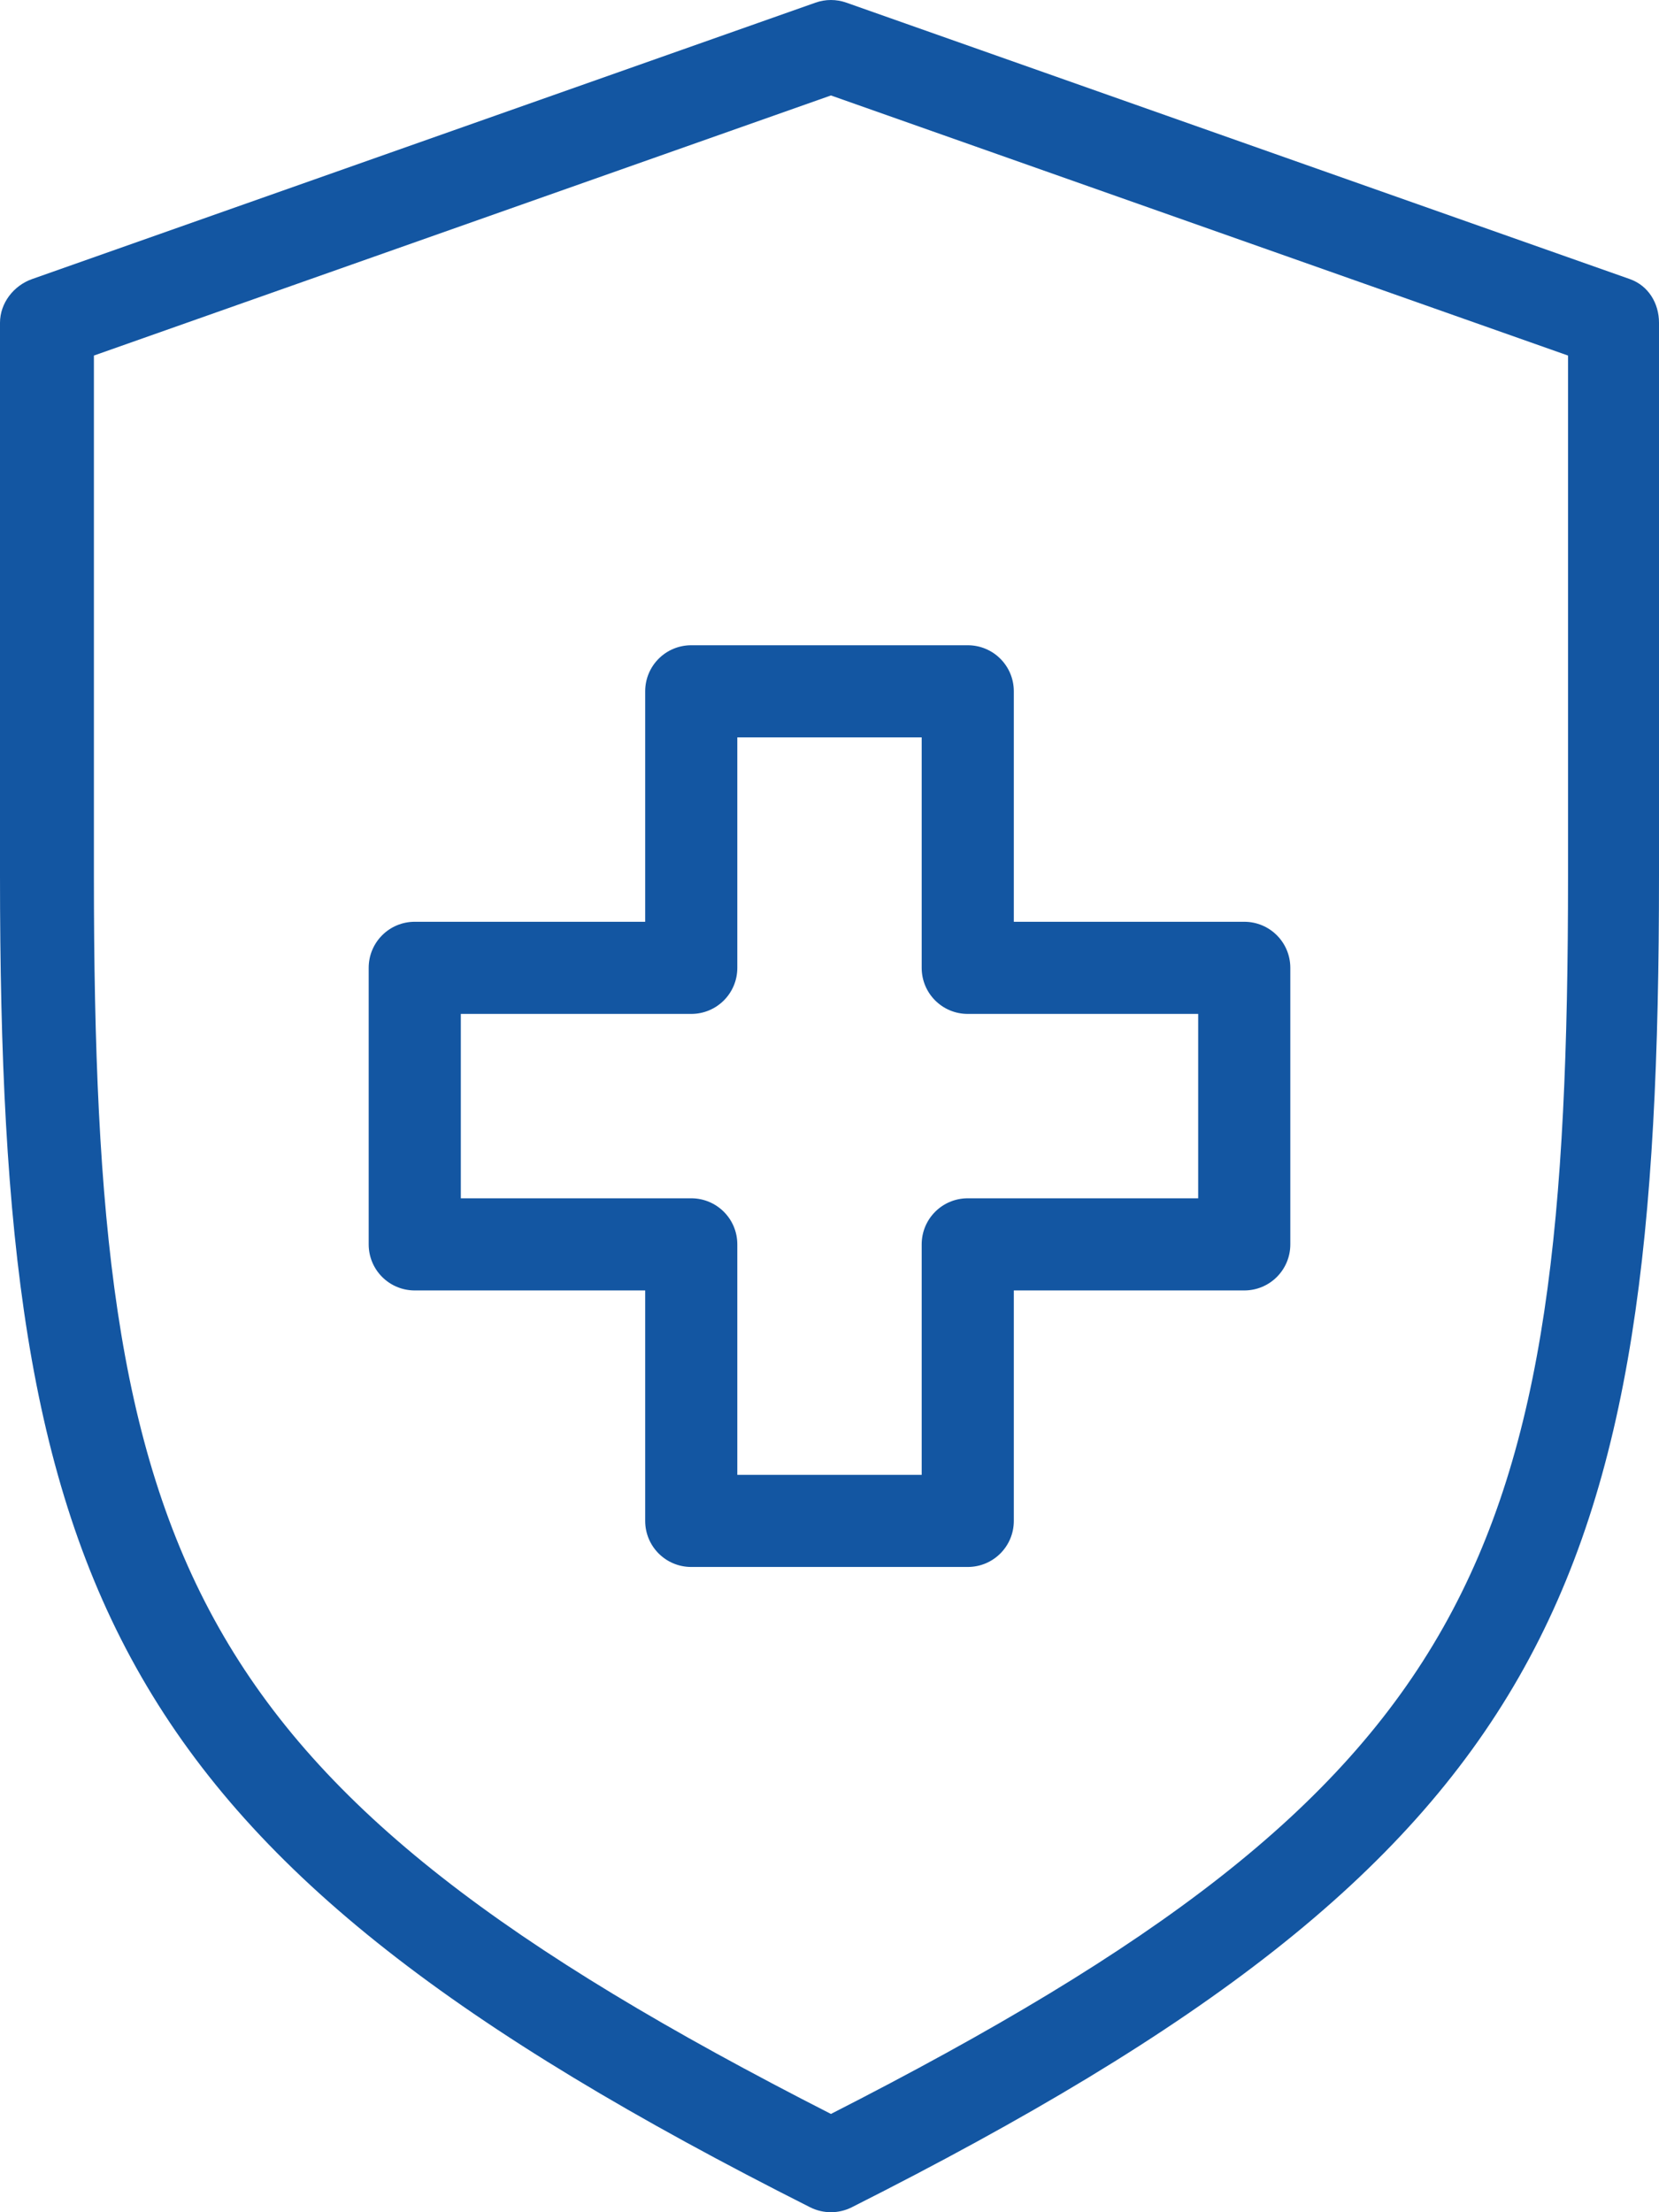 <?xml version="1.0" encoding="UTF-8"?> <svg xmlns="http://www.w3.org/2000/svg" width="30" height="40" viewBox="0 0 30 40"><path fill="#1356A2" d="M229.747,0.048 C229.928,-0.016 230.124,-0.016 230.305,0.048 L230.305,0.048 L244.472,5.046 C244.806,5.164 245,5.481 245,5.836 L245,5.836 L245,15.834 C245,28.775 243.111,33.504 230.404,39.91 C230.285,39.97 230.155,40 230.026,40 C229.897,40 229.767,39.97 229.648,39.91 C216.941,33.504 215,28.775 215,15.834 L215,5.836 C215,5.481 215.246,5.164 215.58,5.046 L215.58,5.046 Z M230.026,1.726 L216.698,6.429 L216.698,15.834 C216.698,28.223 218.277,32.234 230.026,38.223 C241.775,32.234 243.355,28.223 243.355,15.834 L243.355,15.834 L243.355,6.429 L230.026,1.726 Z M232.5,11.667 C232.961,11.667 233.333,12.039 233.333,12.5 L233.333,12.5 L233.333,16.667 L237.5,16.667 C237.961,16.667 238.333,17.039 238.333,17.5 L238.333,17.5 L238.333,22.5 C238.333,22.961 237.961,23.333 237.5,23.333 L237.5,23.333 L233.333,23.333 L233.333,27.5 C233.333,27.961 232.961,28.333 232.5,28.333 L232.5,28.333 L227.5,28.333 C227.039,28.333 226.667,27.961 226.667,27.5 L226.667,27.5 L226.667,23.333 L222.5,23.333 C222.039,23.333 221.667,22.961 221.667,22.5 L221.667,22.5 L221.667,17.5 C221.667,17.039 222.039,16.667 222.5,16.667 L222.5,16.667 L226.667,16.667 L226.667,12.5 C226.667,12.039 227.039,11.667 227.5,11.667 L227.5,11.667 Z M231.667,13.333 L228.333,13.333 L228.333,17.5 C228.333,17.961 227.961,18.333 227.5,18.333 L227.5,18.333 L223.333,18.333 L223.333,21.667 L227.5,21.667 C227.961,21.667 228.333,22.039 228.333,22.5 L228.333,22.5 L228.333,26.667 L231.667,26.667 L231.667,22.5 C231.667,22.039 232.039,21.667 232.5,21.667 L232.5,21.667 L236.667,21.667 L236.667,18.333 L232.5,18.333 C232.039,18.333 231.667,17.961 231.667,17.5 L231.667,17.5 L231.667,13.333 Z" transform="translate(-215)"></path></svg> 